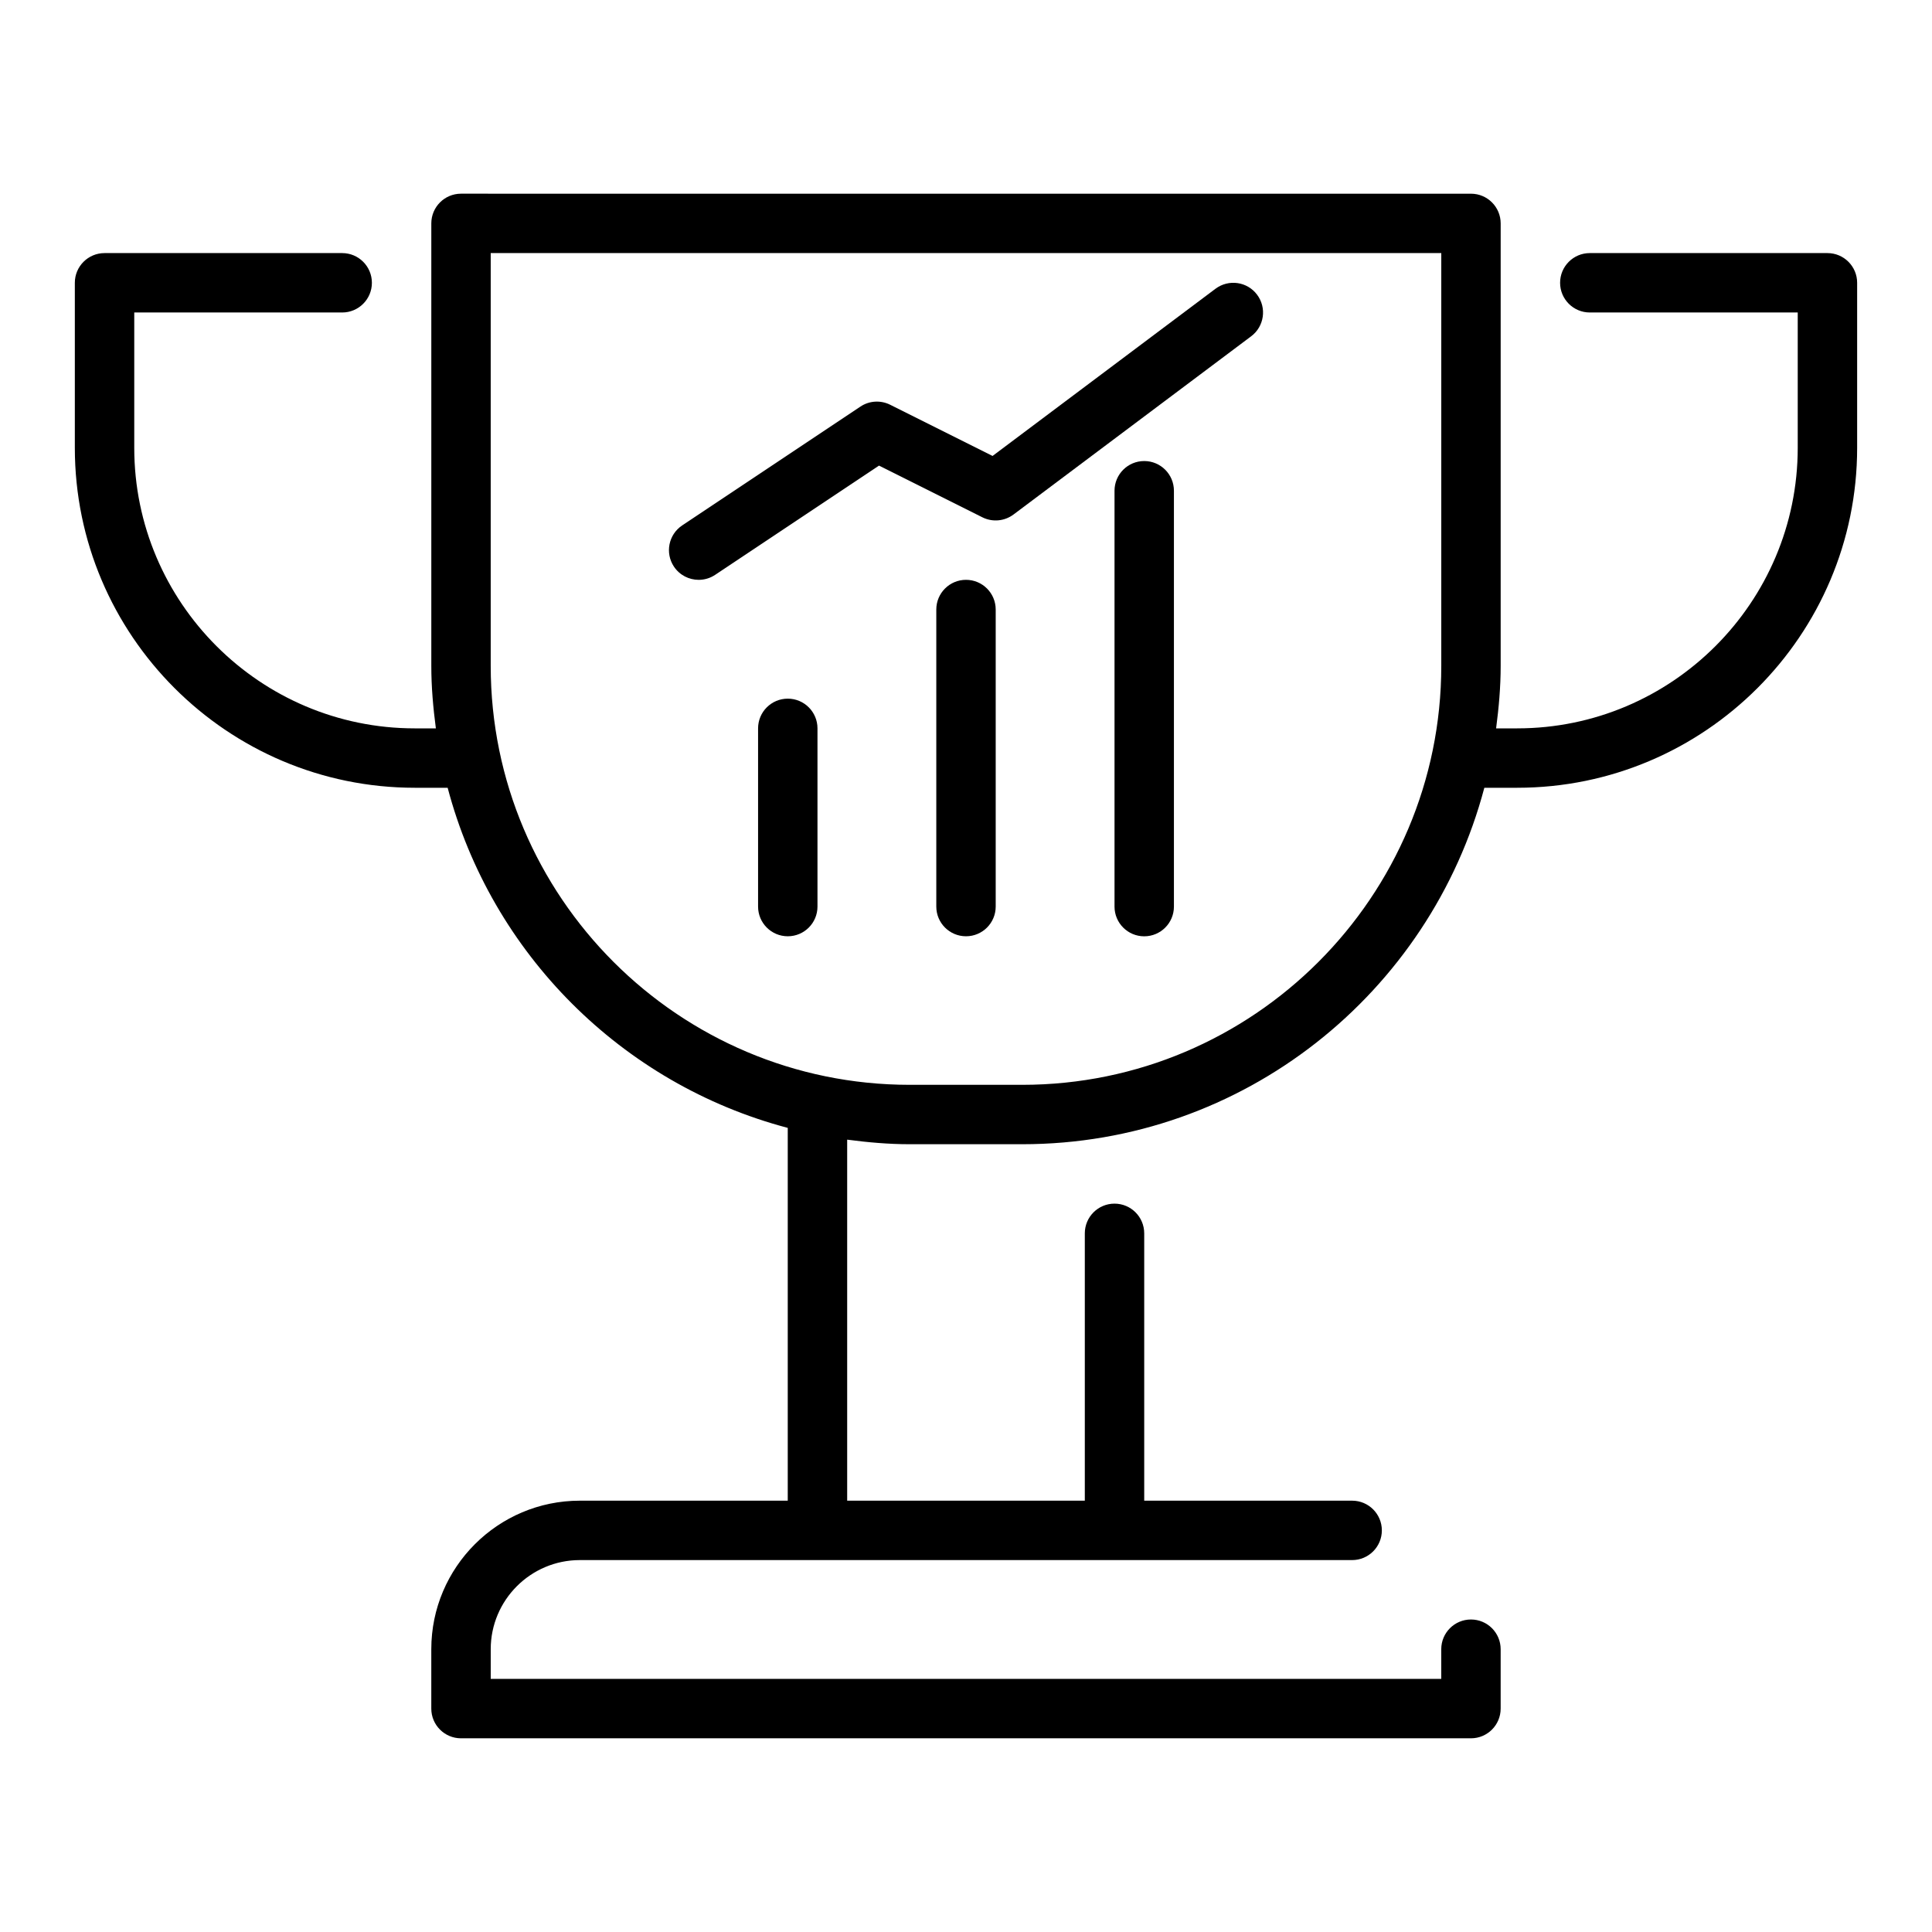 <?xml version="1.0" encoding="UTF-8"?>
<!-- Uploaded to: ICON Repo, www.svgrepo.com, Generator: ICON Repo Mixer Tools -->
<svg fill="#000000" width="800px" height="800px" version="1.1" viewBox="144 144 512 512" xmlns="http://www.w3.org/2000/svg">
 <g>
  <path d="m628.29 211.07h-62.977c-4.348 0-7.871 3.523-7.871 7.871s3.523 7.871 7.871 7.871h55.105v35.867c-0.004 40.996-33.352 74.344-74.344 74.344h-5.59c0.715-5.438 1.211-10.941 1.211-16.57v-117.25c0-4.348-3.523-7.871-7.871-7.871l-267.65-0.004c-4.348 0-7.871 3.523-7.871 7.871v117.25c-0.004 5.633 0.492 11.137 1.207 16.574h-5.59c-40.992 0-74.34-33.348-74.34-74.344v-35.867h55.105c4.348 0 7.871-3.523 7.871-7.871s-3.523-7.871-7.871-7.871h-62.977c-4.348 0-7.875 3.523-7.875 7.871v43.738c0 49.672 40.414 90.086 90.09 90.086h8.711c11.609 43.941 46.191 78.523 90.129 90.133v98.797h-55.105c-21.703 0-39.359 17.66-39.359 39.359v15.742c0 4.348 3.523 7.871 7.871 7.871h267.65c4.348 0 7.871-3.523 7.871-7.871v-15.742c0-4.348-3.523-7.871-7.871-7.871-4.348 0-7.871 3.523-7.871 7.871v7.871h-251.9v-7.871c0-13.023 10.594-23.617 23.617-23.617h204.67c4.348 0 7.871-3.523 7.871-7.871s-3.523-7.871-7.871-7.871h-55.105v-70.848c0-4.348-3.523-7.871-7.871-7.871s-7.871 3.523-7.871 7.871v70.848h-62.977v-95.676c5.438 0.715 10.941 1.211 16.57 1.211h29.836c58.723 0 108.1-40.188 122.45-94.465h8.711c49.672 0 90.086-40.414 90.086-90.086v-43.738c0-4.348-3.527-7.871-7.871-7.871zm-213.37 220.42h-29.836c-61.223 0-111.04-49.812-111.04-111.04v-109.38h251.91v109.38c-0.004 61.223-49.812 111.04-111.04 111.04z"/>
  <path d="m400 297.66c-4.348 0-7.871 3.523-7.871 7.871v78.719c0 4.348 3.523 7.871 7.871 7.871s7.871-3.523 7.871-7.871v-78.719c0-4.348-3.523-7.871-7.871-7.871z"/>
  <path d="m447.23 266.18c-4.348 0-7.871 3.523-7.871 7.871v110.21c0 4.348 3.523 7.871 7.871 7.871 4.348 0 7.871-3.523 7.871-7.871v-110.21c0-4.348-3.523-7.871-7.871-7.871z"/>
  <path d="m352.77 329.15c-4.348 0-7.871 3.523-7.871 7.871v47.23c0 4.348 3.523 7.871 7.871 7.871s7.871-3.523 7.871-7.871v-47.23c0-4.344-3.523-7.871-7.871-7.871z"/>
  <path d="m466.12 220.52-59.082 44.312-27.137-13.57c-2.527-1.262-5.547-1.082-7.887 0.492l-47.23 31.488c-3.617 2.41-4.594 7.301-2.184 10.918 1.516 2.273 4.012 3.504 6.555 3.504 1.5 0 3.016-0.426 4.359-1.32l43.43-28.953 27.402 13.703c2.664 1.328 5.848 1.043 8.246-0.746l62.977-47.23c3.481-2.606 4.184-7.543 1.57-11.02-2.598-3.477-7.527-4.191-11.02-1.578z"/>
 </g>
</svg>